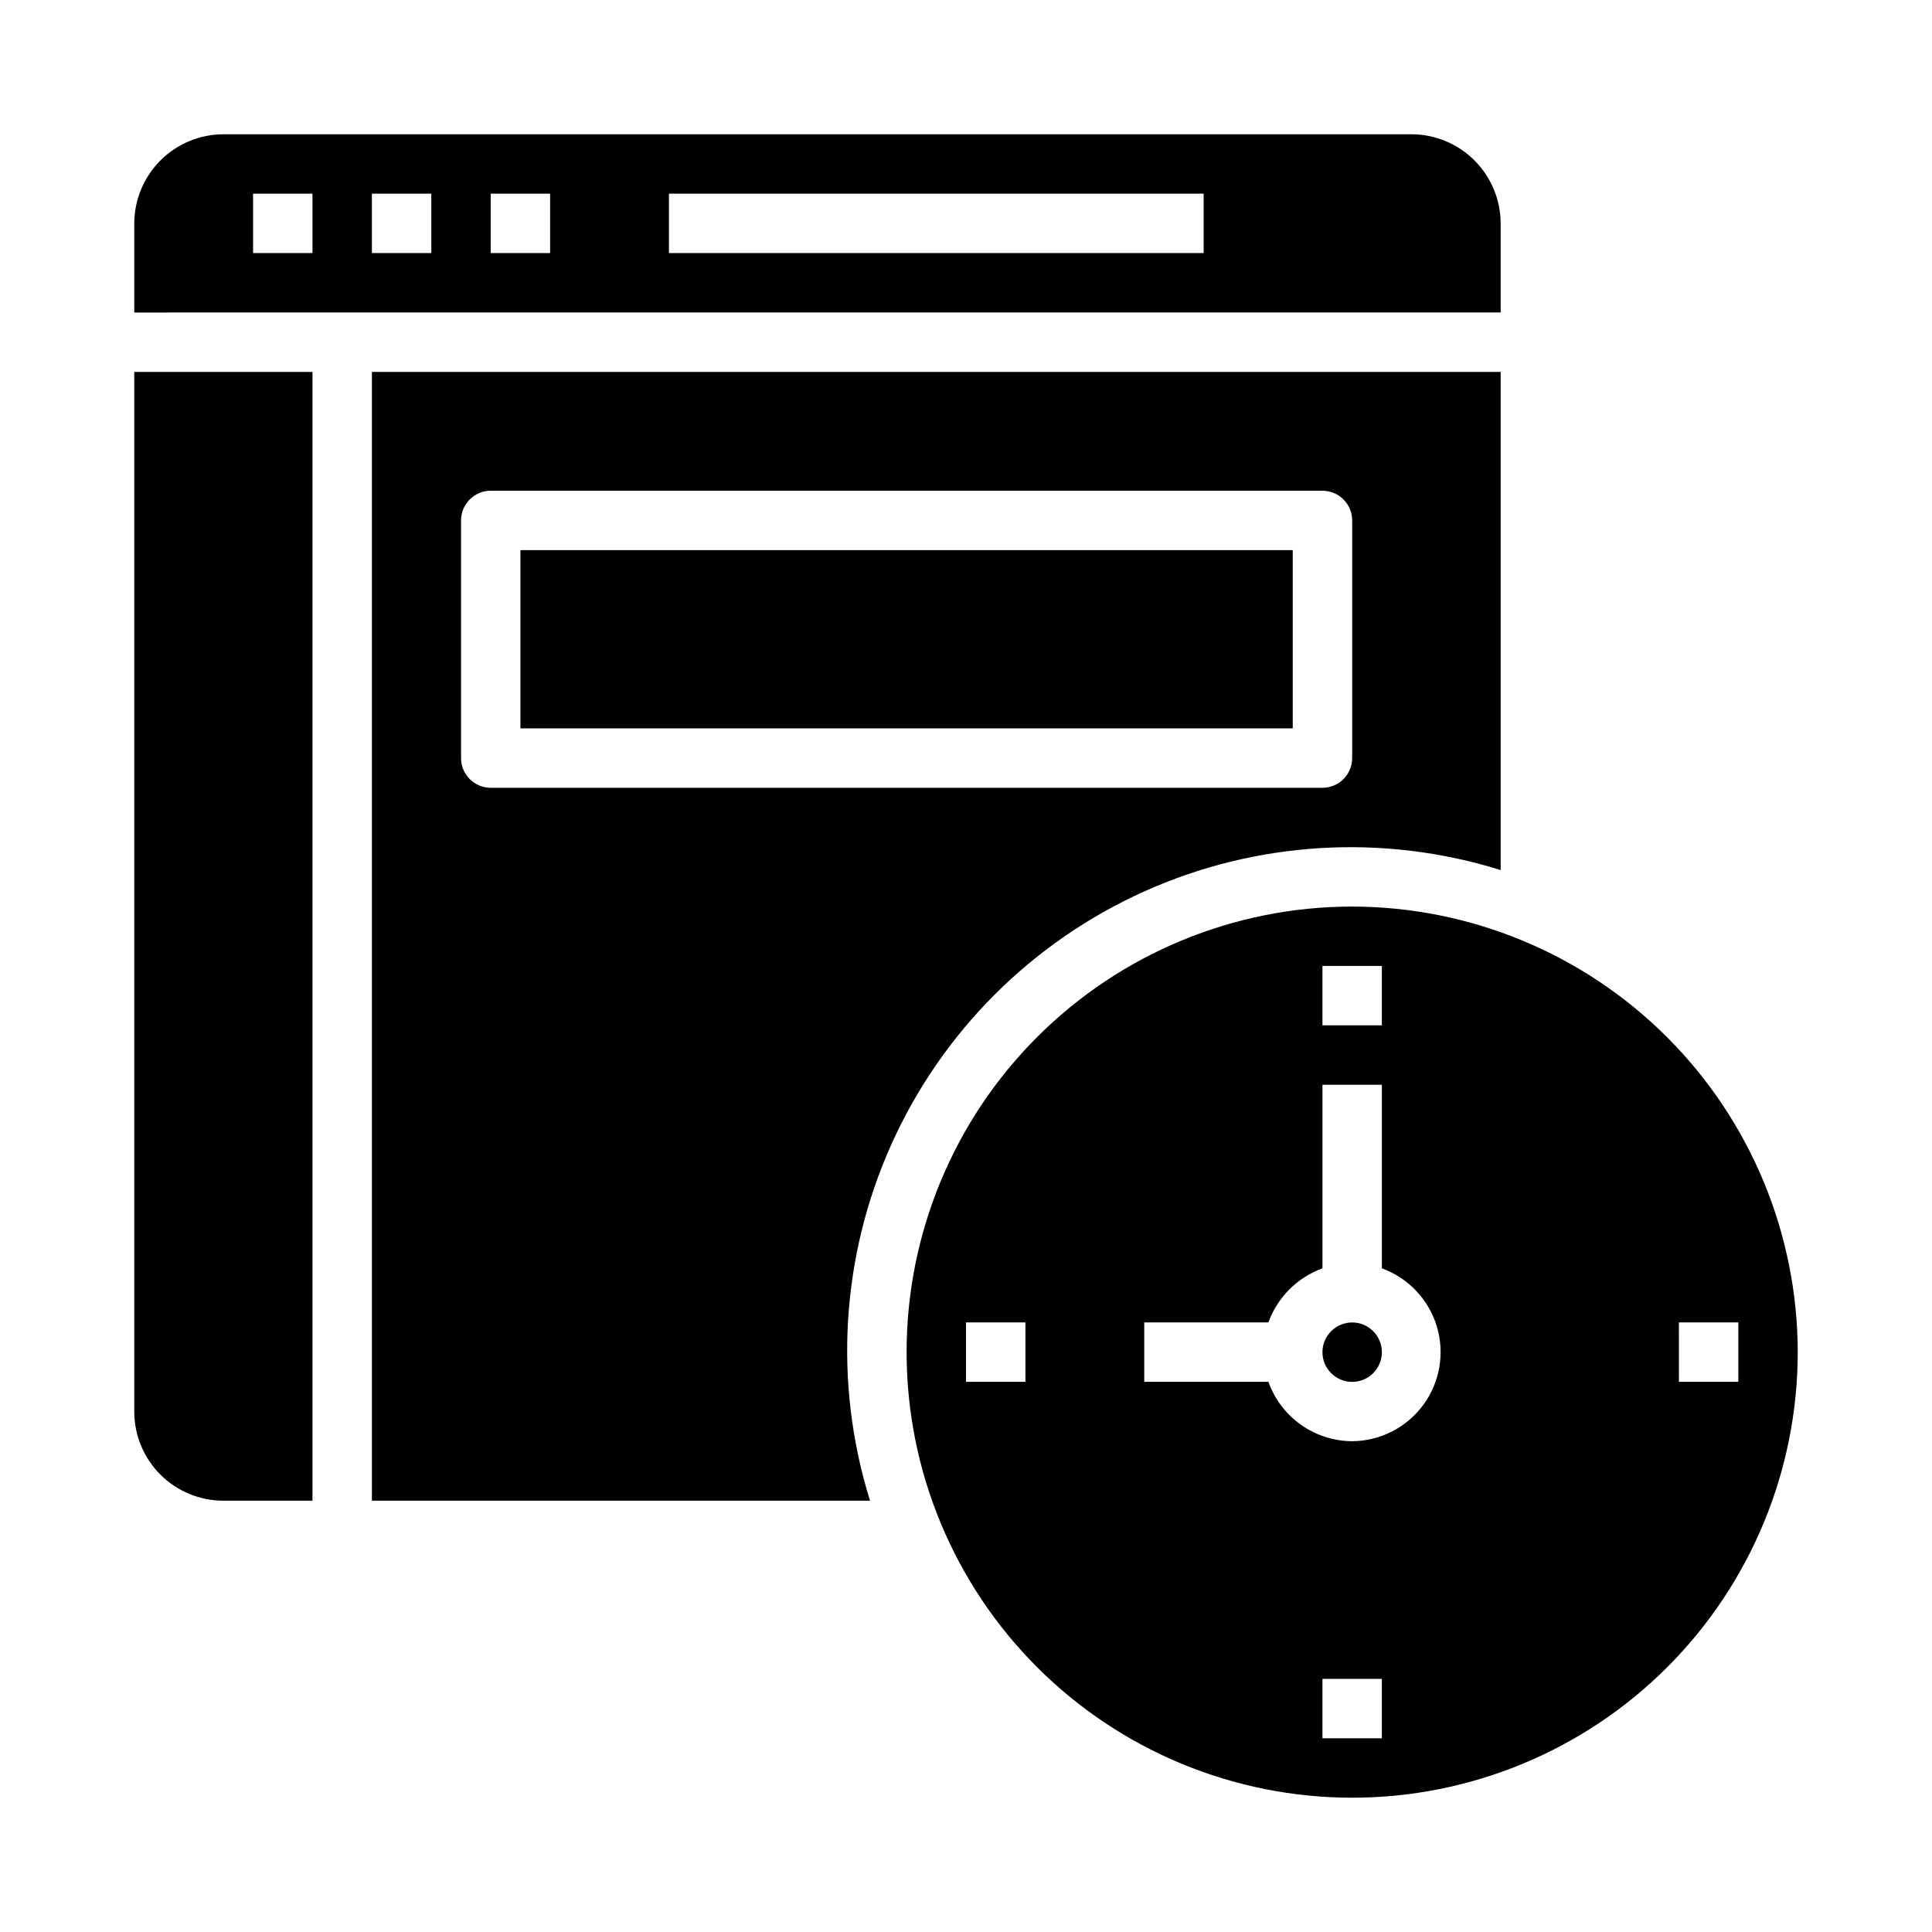 <?xml version="1.0" encoding="UTF-8"?>
<!-- Uploaded to: ICON Repo, www.svgrepo.com, Generator: ICON Repo Mixer Tools -->
<svg fill="#000000" width="800px" height="800px" version="1.1" viewBox="144 144 512 512" xmlns="http://www.w3.org/2000/svg">
 <g>
  <path d="m510.21 502.34c0 4.348-3.523 7.871-7.871 7.871-4.348 0-7.875-3.523-7.875-7.871 0-4.348 3.527-7.875 7.875-7.875 4.348 0 7.871 3.527 7.871 7.875"/>
  <path d="m502.34 384.25c-31.316 0-61.352 12.441-83.496 34.586-22.145 22.145-34.586 52.18-34.586 83.496 0 31.316 12.441 61.352 34.586 83.496 22.145 22.141 52.18 34.582 83.496 34.582 31.316 0 61.352-12.441 83.496-34.582 22.141-22.145 34.582-52.18 34.582-83.496-0.035-31.305-12.488-61.32-34.625-83.457-22.137-22.133-52.148-34.586-83.453-34.625zm-86.594 125.95h-15.742v-15.746h15.742zm78.719-110.21h15.742v15.742h-15.742zm15.742 204.67h-15.742v-15.746h15.742zm-7.867-78.723c-4.871-0.023-9.613-1.547-13.586-4.367-3.973-2.816-6.981-6.789-8.613-11.375h-32.906v-15.746h32.906c2.414-6.664 7.66-11.91 14.324-14.324v-48.648h15.742v48.648h0.004c6.996 2.539 12.387 8.227 14.547 15.352 2.156 7.125 0.832 14.852-3.582 20.844-4.414 5.996-11.395 9.562-18.836 9.617zm86.594-15.742-0.004-15.746h15.742v15.742z"/>
  <path d="m518.08 179.58h-314.88c-6.258 0.02-12.254 2.512-16.68 6.938s-6.918 10.422-6.938 16.68v23.617l362.11-0.004v-23.613c-0.02-6.258-2.512-12.254-6.938-16.68-4.426-4.426-10.422-6.918-16.68-6.938zm-291.27 31.488h-15.742v-15.746h15.742zm31.488 0h-15.742v-15.746h15.742zm31.488 0h-15.742v-15.746h15.742zm173.19 0h-141.7v-15.746h141.7z"/>
  <path d="m179.58 242.56v275.52c0 6.266 2.488 12.27 6.918 16.699 4.426 4.43 10.434 6.918 16.699 6.918h23.617l-0.004-299.14z"/>
  <path d="m242.56 242.56v299.14h132.01c-9.719-31.137-7.699-64.754 5.684-94.5 13.383-29.746 37.195-53.559 66.941-66.941 29.746-13.383 63.363-15.402 94.5-5.684v-132.01zm259.78 102.34c0 2.086-0.832 4.09-2.309 5.566-1.473 1.477-3.477 2.305-5.566 2.305h-220.41c-4.348 0-7.871-3.523-7.871-7.871v-62.977c0-4.348 3.523-7.871 7.871-7.871h220.41c2.09 0 4.094 0.828 5.566 2.305 1.477 1.477 2.309 3.481 2.309 5.566z"/>
  <path d="m281.92 289.79h204.67v47.23h-204.67z"/>
 </g>
</svg>